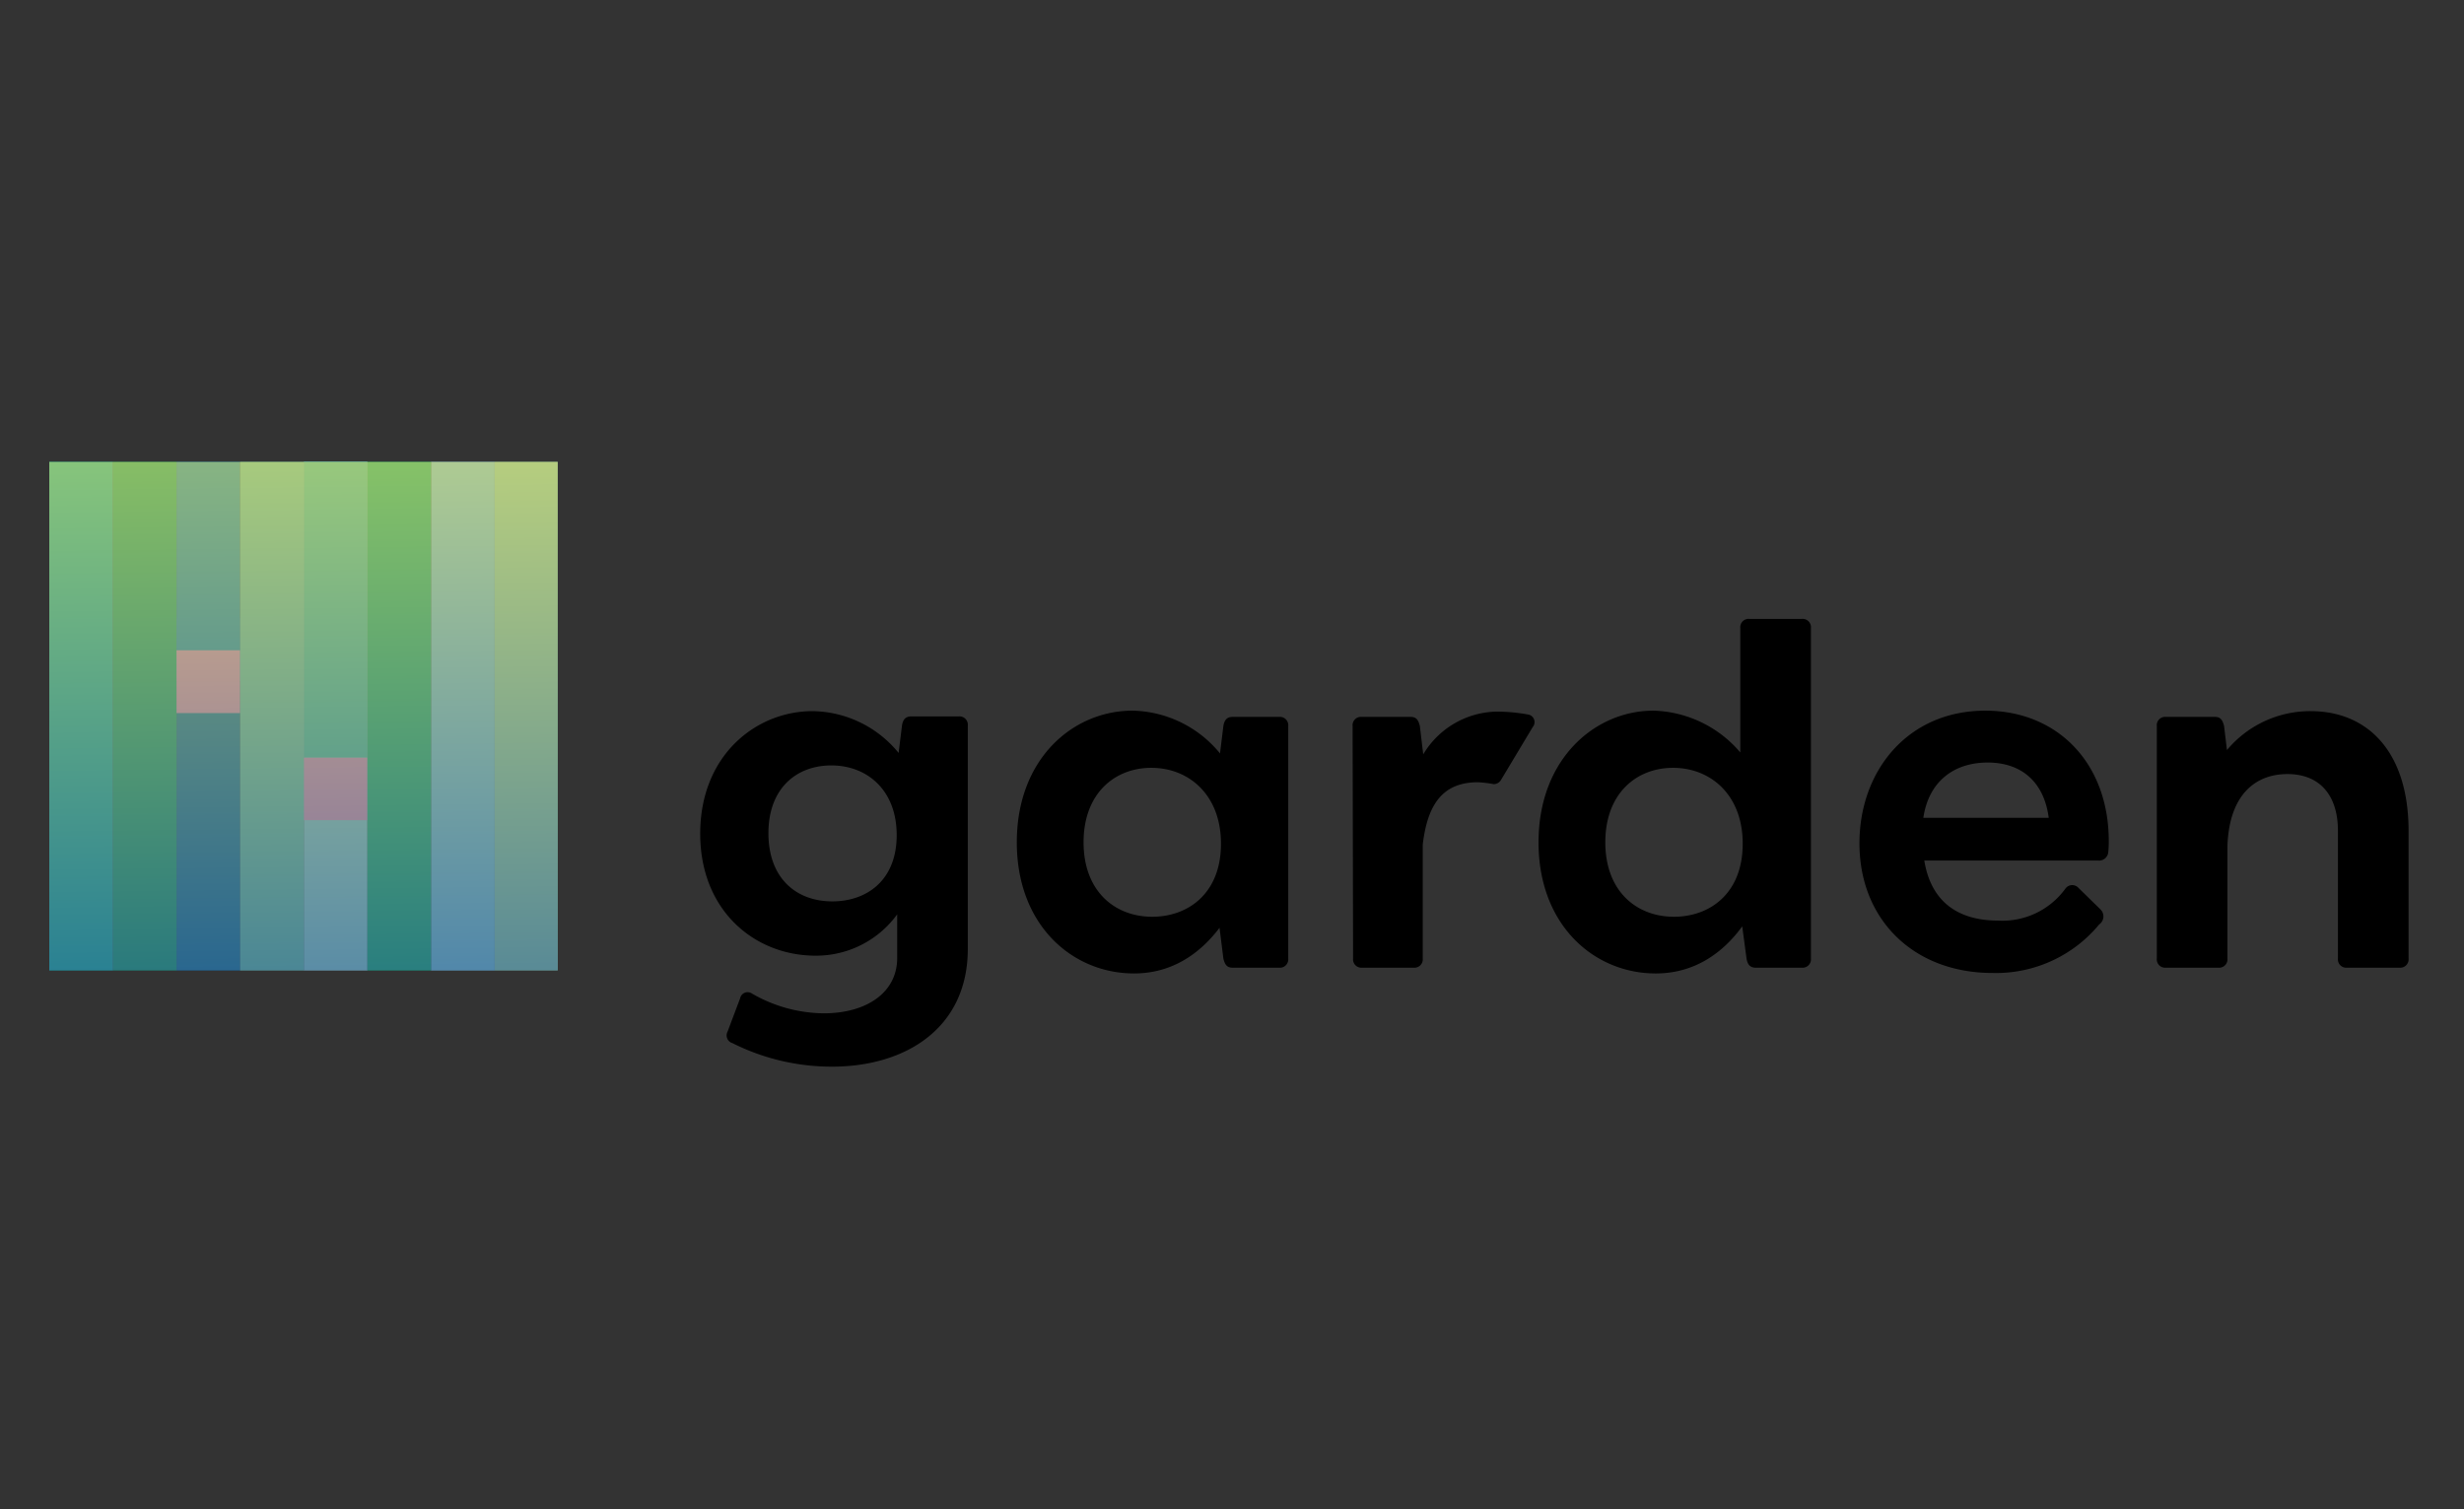 <?xml version="1.0" encoding="UTF-8"?> <svg xmlns="http://www.w3.org/2000/svg" xmlns:xlink="http://www.w3.org/1999/xlink" viewBox="0 0 400 245"><rect x="0" y="0" width="400" height="245" fill="#333333" stroke="none"/><defs><style>.cls-1{fill:none;}.cls-2{isolation:isolate;}.cls-3{clip-path:url(#clip-path);}.cls-4{fill:#8aceb5;}.cls-5{fill:#72c6ef;}.cls-6{fill:#8bd3e1;}.cls-7{fill:#35bcae;}.cls-8{fill:#ed83cc;}.cls-9{fill:#0067a0;}.cls-10{fill:#009d6e;}.cls-11{fill:#00b2ab;}.cls-12{fill:#0283c0;}.cls-13{fill:#00ab72;}.cls-14{fill:#5fc3b3;}.cls-15{opacity:0.65;mix-blend-mode:overlay;fill:url(#linear-gradient);}</style><clipPath id="clip-path"><rect class="cls-1" x="8" y="74.981" width="82.533" height="82.533"></rect></clipPath><linearGradient id="linear-gradient" x1="48.464" y1="48.475" x2="50.038" y2="181.375" gradientUnits="userSpaceOnUse"><stop offset="0" stop-color="#fcef56"></stop><stop offset="1" stop-color="#174990"></stop></linearGradient></defs><title>Garden</title><g class="cls-2"><g id="Logo"><path d="M157.11,117.78v36.265c0,12.712-9.905,19.107-22.071,19.107A35.937,35.937,0,0,1,118.895,169.33a1.304,1.304,0,0,1-.78-1.872l2.028-5.381a1.249,1.249,0,0,1,1.95-.78,23.704,23.704,0,0,0,11.62,3.198c6.941,0,11.933-3.353,11.933-8.969v-7.097a16.249,16.249,0,0,1-13.258,6.707c-9.827,0-18.718-7.253-18.718-19.809,0-12.712,9.047-19.887,18.249-19.887A18.317,18.317,0,0,1,145.879,122.225l.546-4.445c.156-.936.546-1.482,1.482-1.482h7.721A1.354,1.354,0,0,1,157.11,117.78ZM145.567,135.561c0-7.331-4.835-11.308-10.606-11.308-5.693,0-10.217,3.743-10.217,10.996,0,7.331,4.523,11.074,10.373,11.074C140.654,146.323,145.567,142.97,145.567,135.561Z"></path><path d="M209.128,117.858V155.604a1.354,1.354,0,0,1-1.482,1.482h-7.565c-.936,0-1.248-.546-1.482-1.482l-.624-4.991c-3.198,4.212-7.721,7.409-13.882,7.409-9.983,0-19.029-7.799-19.029-21.291,0-13.57,9.125-21.369,18.795-21.369a18.815,18.815,0,0,1,14.194,6.941l.546-4.445c.156-.936.546-1.482,1.482-1.482h7.565A1.354,1.354,0,0,1,209.128,117.858Zm-10.918,19.107c0-7.955-5.225-12.322-11.308-12.322-5.927,0-10.997,4.133-10.997,12.088s5.069,12.088,11.153,12.088C192.829,148.819,198.21,145.076,198.21,136.965Z"></path><path d="M248.825,118.014l-5.147,8.579a1.375,1.375,0,0,1-1.17.702,20.408,20.408,0,0,0-2.574-.312c-5.615,0-8.189,3.432-8.969,10.139V155.604a1.354,1.354,0,0,1-1.482,1.482h-8.345a1.354,1.354,0,0,1-1.482-1.482l-.078-37.746a1.354,1.354,0,0,1,1.482-1.482h7.955c.936,0,1.248.546,1.482,1.482l.546,4.601a14.175,14.175,0,0,1,11.854-6.941,28.725,28.725,0,0,1,5.147.468A1.241,1.241,0,0,1,248.825,118.014Z"></path><path d="M293.981,101.948v53.656a1.354,1.354,0,0,1-1.482,1.482h-7.487c-.936,0-1.326-.546-1.482-1.482l-.702-5.225c-3.119,4.289-7.721,7.643-14.038,7.643-9.983,0-19.029-7.799-19.029-21.291,0-13.57,9.203-21.369,18.639-21.369a19.164,19.164,0,0,1,14.116,6.785V101.948a1.354,1.354,0,0,1,1.482-1.482h8.501A1.354,1.354,0,0,1,293.981,101.948Zm-11.074,35.017c0-7.955-5.225-12.322-11.308-12.322-5.927,0-10.996,4.133-10.996,12.088s5.069,12.088,11.152,12.088C277.526,148.819,282.907,145.076,282.907,136.965Z"></path><path d="M342.335,136.575a16.582,16.582,0,0,1-.078,1.716,1.501,1.501,0,0,1-1.638,1.404h-28.232c1.014,6.317,5.069,9.749,12.01,9.749a12.628,12.628,0,0,0,10.919-5.225,1.366,1.366,0,0,1,2.106-.078l3.587,3.509a1.587,1.587,0,0,1-.234,2.418,21.713,21.713,0,0,1-17.314,7.877c-12.79,0-21.603-8.657-21.603-21.057,0-11.698,7.799-21.525,20.433-21.525C333.99,115.362,342.335,123.863,342.335,136.575Zm-30.104-3.821h20.355c-.78-5.927-4.523-8.969-9.905-8.969C317.145,123.785,313.089,126.904,312.231,132.754Z"></path><path d="M391,134.859V155.604a1.354,1.354,0,0,1-1.482,1.482h-8.501a1.354,1.354,0,0,1-1.482-1.482V134.859c0-5.771-2.964-9.203-8.189-9.203-5.225,0-9.437,3.353-9.749,11.62V155.604a1.354,1.354,0,0,1-1.482,1.482h-8.501a1.354,1.354,0,0,1-1.482-1.482V117.858a1.354,1.354,0,0,1,1.482-1.482h7.955c.936,0,1.248.546,1.482,1.482l.468,3.899a17.61,17.61,0,0,1,13.57-6.317C384.527,115.44,391,122.225,391,134.859Z"></path><g class="cls-3"><rect class="cls-1" x="7.677" y="79.163" width="82.021" height="82.021"></rect><rect class="cls-4" x="41.207" y="110.688" width="88.524" height="10.329" transform="translate(201.321 30.384) rotate(90)"></rect><rect class="cls-5" x="30.878" y="110.688" width="88.524" height="10.329" transform="translate(190.992 40.713) rotate(90)"></rect><rect class="cls-6" x="9.336" y="111.571" width="90.29" height="10.329" transform="translate(171.217 62.254) rotate(90)"></rect><rect class="cls-7" x="28.779" y="92.129" width="51.406" height="10.329" transform="translate(151.775 42.812) rotate(90)"></rect><rect class="cls-8" x="49.409" y="122.904" width="10.145" height="10.329" transform="translate(182.55 73.587) rotate(90)"></rect><rect class="cls-9" x="1.197" y="127.815" width="65.253" height="10.329" transform="translate(166.802 99.156) rotate(90)"></rect><rect class="cls-10" x="-20.89" y="110.566" width="88.768" height="10.329" transform="translate(139.224 92.237) rotate(90)"></rect><rect class="cls-11" x="-31.097" y="110.688" width="88.524" height="10.329" transform="translate(129.017 102.688) rotate(90)"></rect><rect class="cls-12" x="13.481" y="85.042" width="40.684" height="10.329" transform="translate(124.029 56.383) rotate(90)"></rect><rect class="cls-8" x="28.725" y="105.494" width="10.196" height="10.329" transform="translate(144.481 76.835) rotate(90)"></rect><rect class="cls-13" x="16.875" y="112.506" width="95.871" height="10.329" transform="translate(182.481 52.86) rotate(90)"></rect><rect class="cls-14" x="-0.11" y="110.688" width="88.524" height="10.329" transform="translate(160.005 71.7) rotate(90)"></rect></g><rect class="cls-15" x="8" y="74.981" width="82.533" height="82.533"></rect></g></g></svg> 